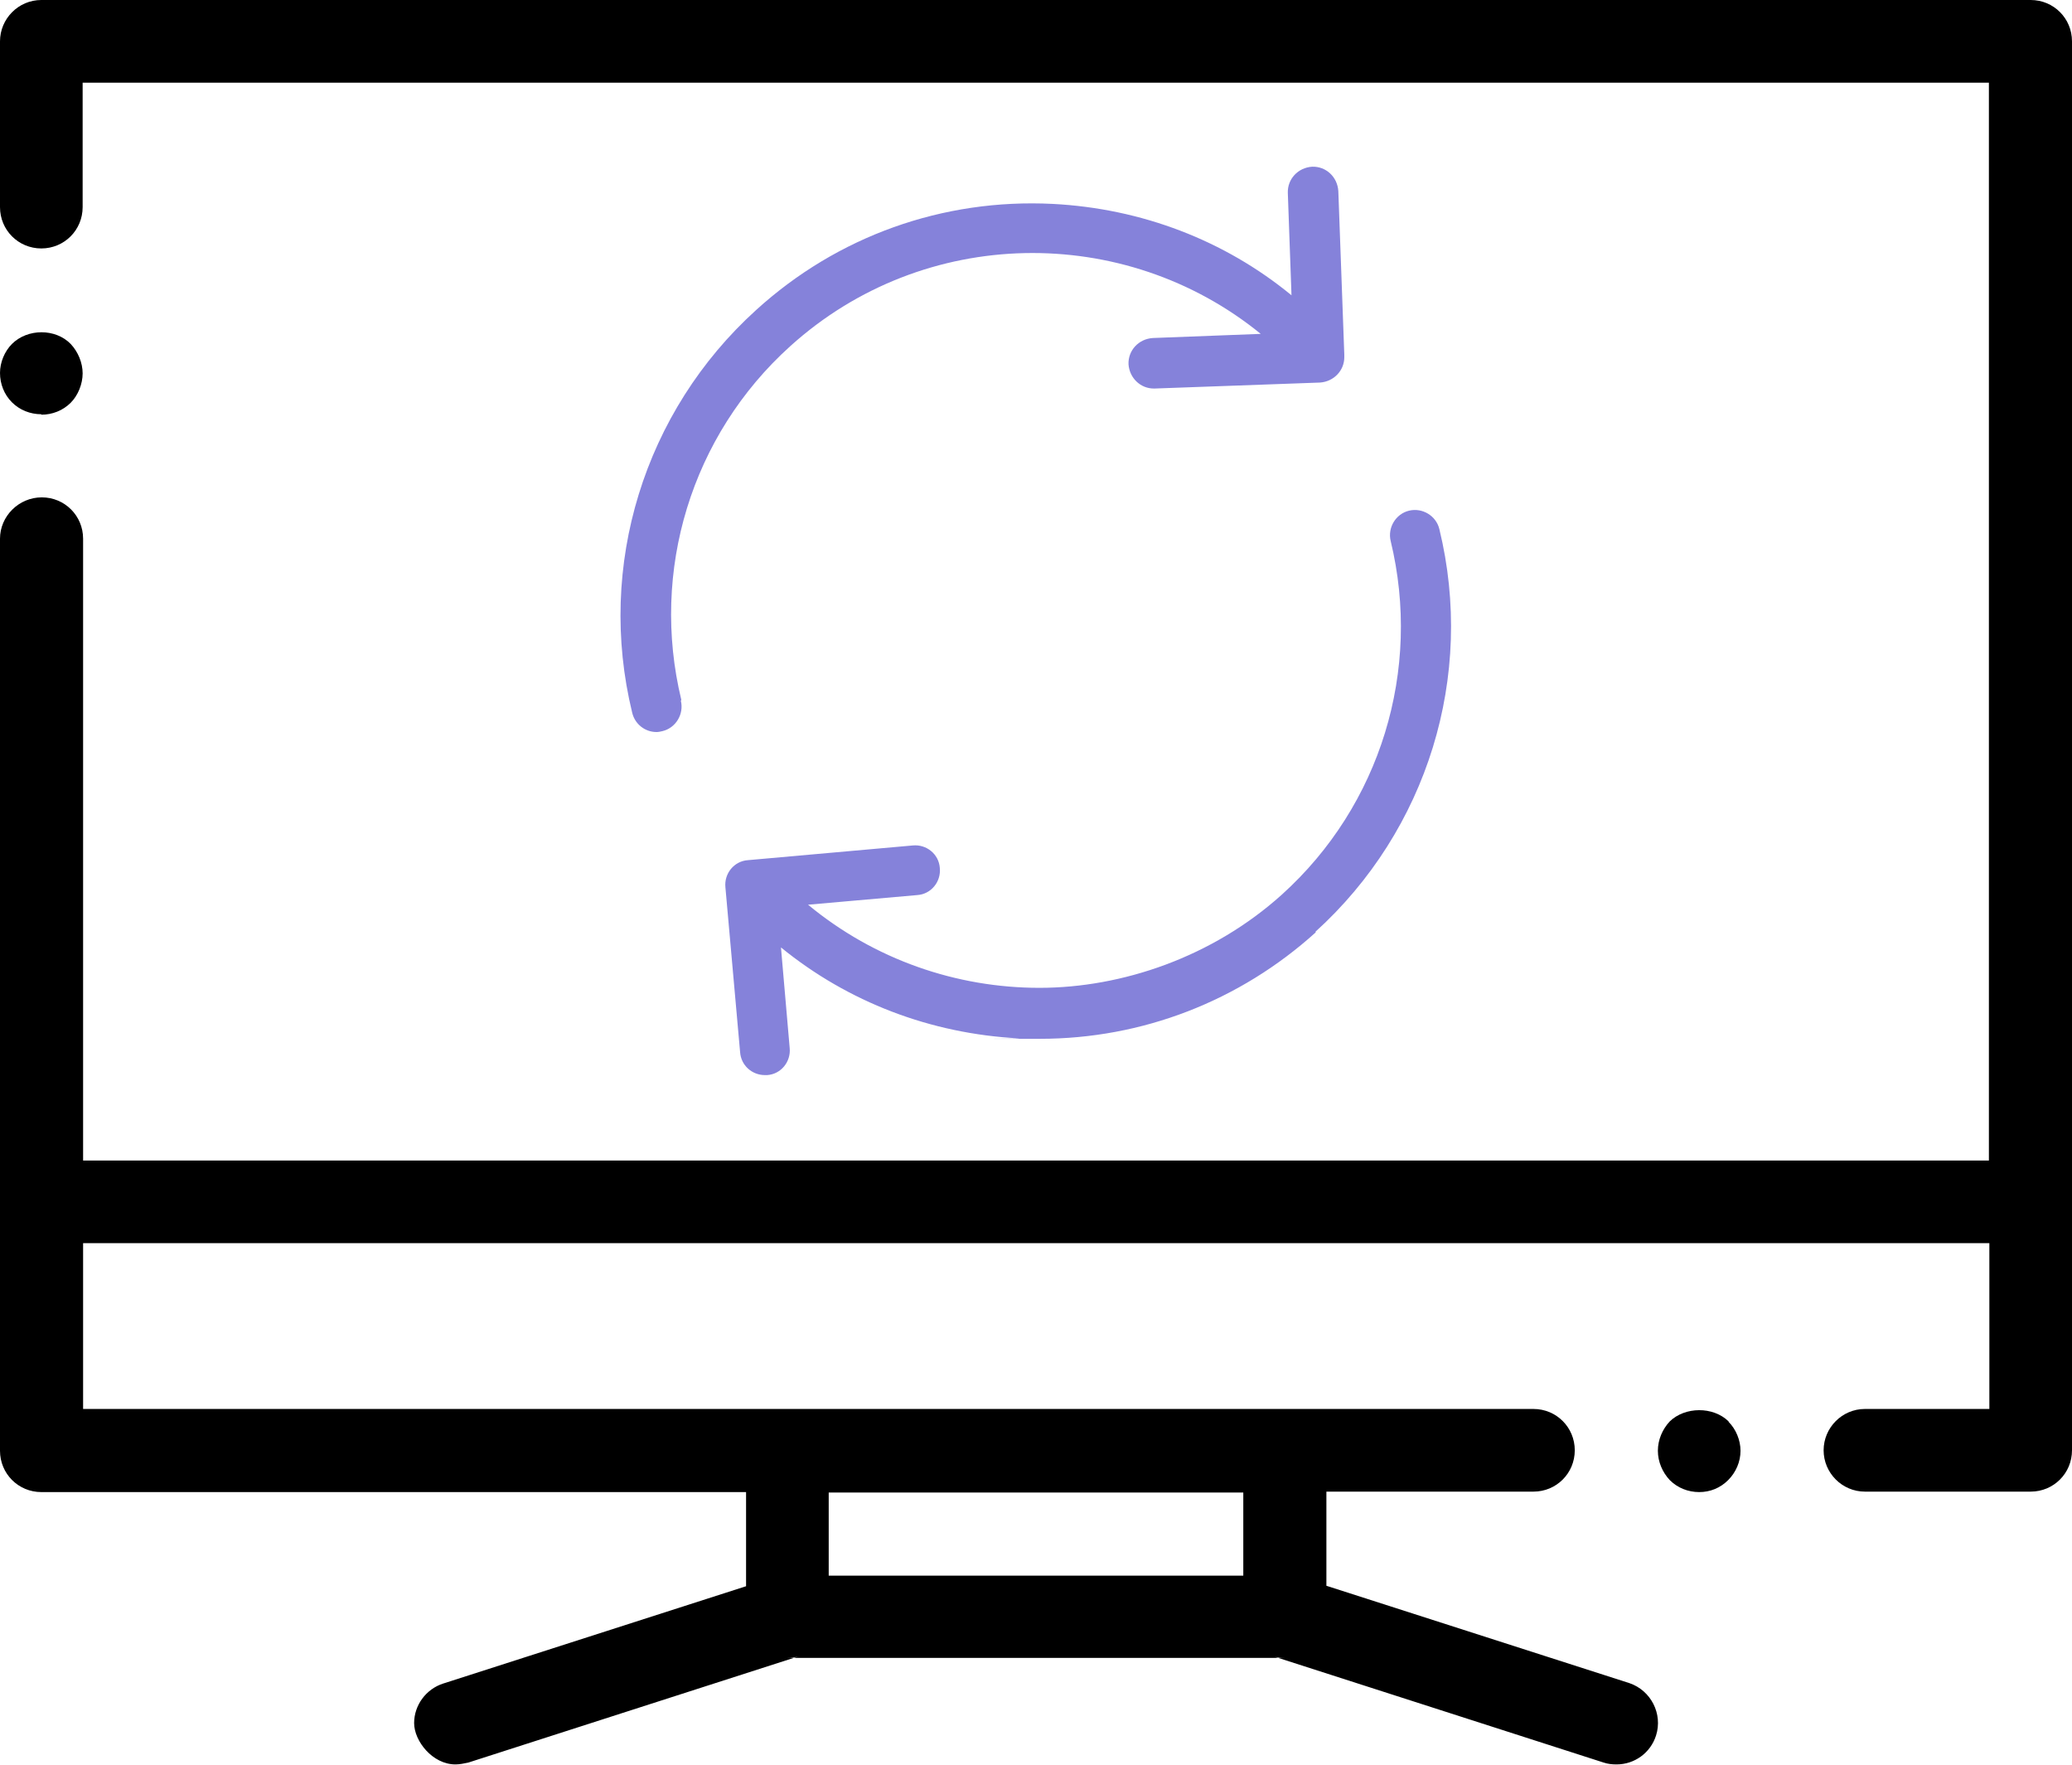 <?xml version="1.0" encoding="UTF-8"?>
<svg id="Layer_1" data-name="Layer 1" xmlns="http://www.w3.org/2000/svg" viewBox="0 0 451.3 384.3">
  <g>
    <path d="m9,90.2c-2.4,0-4.7-.9-6.4-2.6-1.7-1.7-2.6-4-2.6-6.4,0-2.3,1-4.7,2.6-6.3,3.4-3.4,9.5-3.4,12.8,0,1.6,1.7,2.6,4.1,2.6,6.4s-1,4.8-2.6,6.4c-1.7,1.7-4,2.6-6.4,2.6Z"/>
    <path d="m376.5,309.6c1.6,1.6,2.6,4,2.6,6.3,0,2.4-1,4.7-2.7,6.4-1.7,1.7-3.9,2.6-6.3,2.6-2.4,0-4.7-.9-6.4-2.6-1.6-1.7-2.6-4-2.6-6.4s1-4.7,2.6-6.4c3.3-3.2,9.4-3.3,12.8,0Z"/>
    <path d="m442.3,0H9C4,0,0,4.1,0,9v36.1c0,5,4,9,9,9s9-4,9-9v-27.1h415.2v234.7H18.1V117.3c0-5-4-9-9-9S0,112.4,0,117.3v198.6c0,5,4,9,9,9h153.5v20.5l-66,21.2c-3.7,1.2-6.3,4.7-6.3,8.6s4,9,9,9c.9,0,1.9-.2,2.8-.4l70.9-22.8h-1.4c.9,0,1.8-.1,2.7-.4l-1.3.4h105.5l-1.3-.4c.8.3,1.7.4,2.7.4h-1.4l70.9,22.8c.9.3,1.8.4,2.8.4,3.9,0,7.4-2.5,8.6-6.3,1.5-4.7-1.1-9.8-5.8-11.4l-66-21.2v-20.5h45.1c5,0,9-4,9-9s-4-9-9-9H18.1v-36.1h415.2v36.1h-27.1c-5,0-9,4.1-9,9s4,9,9,9h36.1c5,0,9-4,9-9V9c0-5-4-9-9-9ZM180.5,325h90.3v18.1h-90.3v-18.1Z"/>
  </g>
  <g>
    <path d="m148.3,152.6c.7,2.9-1.1,5.9-4,6.6-.4.1-.9.2-1.3.2-2.5,0-4.7-1.7-5.3-4.2-7.8-32,2.6-65.6,27-87.7,17.7-16.1,40.7-24.3,64.6-23.1,19.3,1,37.4,7.9,52,19.9l-.8-22.3c-.1-3,2.2-5.5,5.3-5.7,3-.1,5.5,2.2,5.7,5.3l1.3,35.6v.6c0,2.9-2.3,5.3-5.3,5.5l-36,1.3h-.2c-2.9,0-5.3-2.3-5.5-5.3-.1-3,2.2-5.5,5.3-5.7l23.5-.9c-29.6-24.1-73.3-23.7-102.5,2.7-21.5,19.4-30.5,48.9-23.7,77Z" fill="#8582da"/>
    <path d="m286.6,203c-16.6,15-37.8,23.2-60.1,23.2s-3,0-4.6-.1c-19.2-1-37.2-7.9-51.8-19.8l1.9,21.9c.3,3-1.9,5.7-4.9,5.9-.2,0-.3,0-.5,0-2.8,0-5.2-2.1-5.4-5l-3.2-35.9c-.3-3,1.9-5.7,4.9-5.9l35.9-3.2c3-.3,5.7,1.9,5.9,4.9.3,3-1.9,5.7-4.9,5.9l-23.8,2.1c14.5,12,32.4,18.1,50.4,18.1s37.7-6.7,52.8-20.3c21.5-19.4,30.5-48.9,23.7-77-.7-2.9,1.1-5.9,4-6.6,2.9-.7,5.9,1.1,6.6,4,7.8,32-2.6,65.6-27,87.7Z" fill="#8582da"/>
  </g>
</svg>